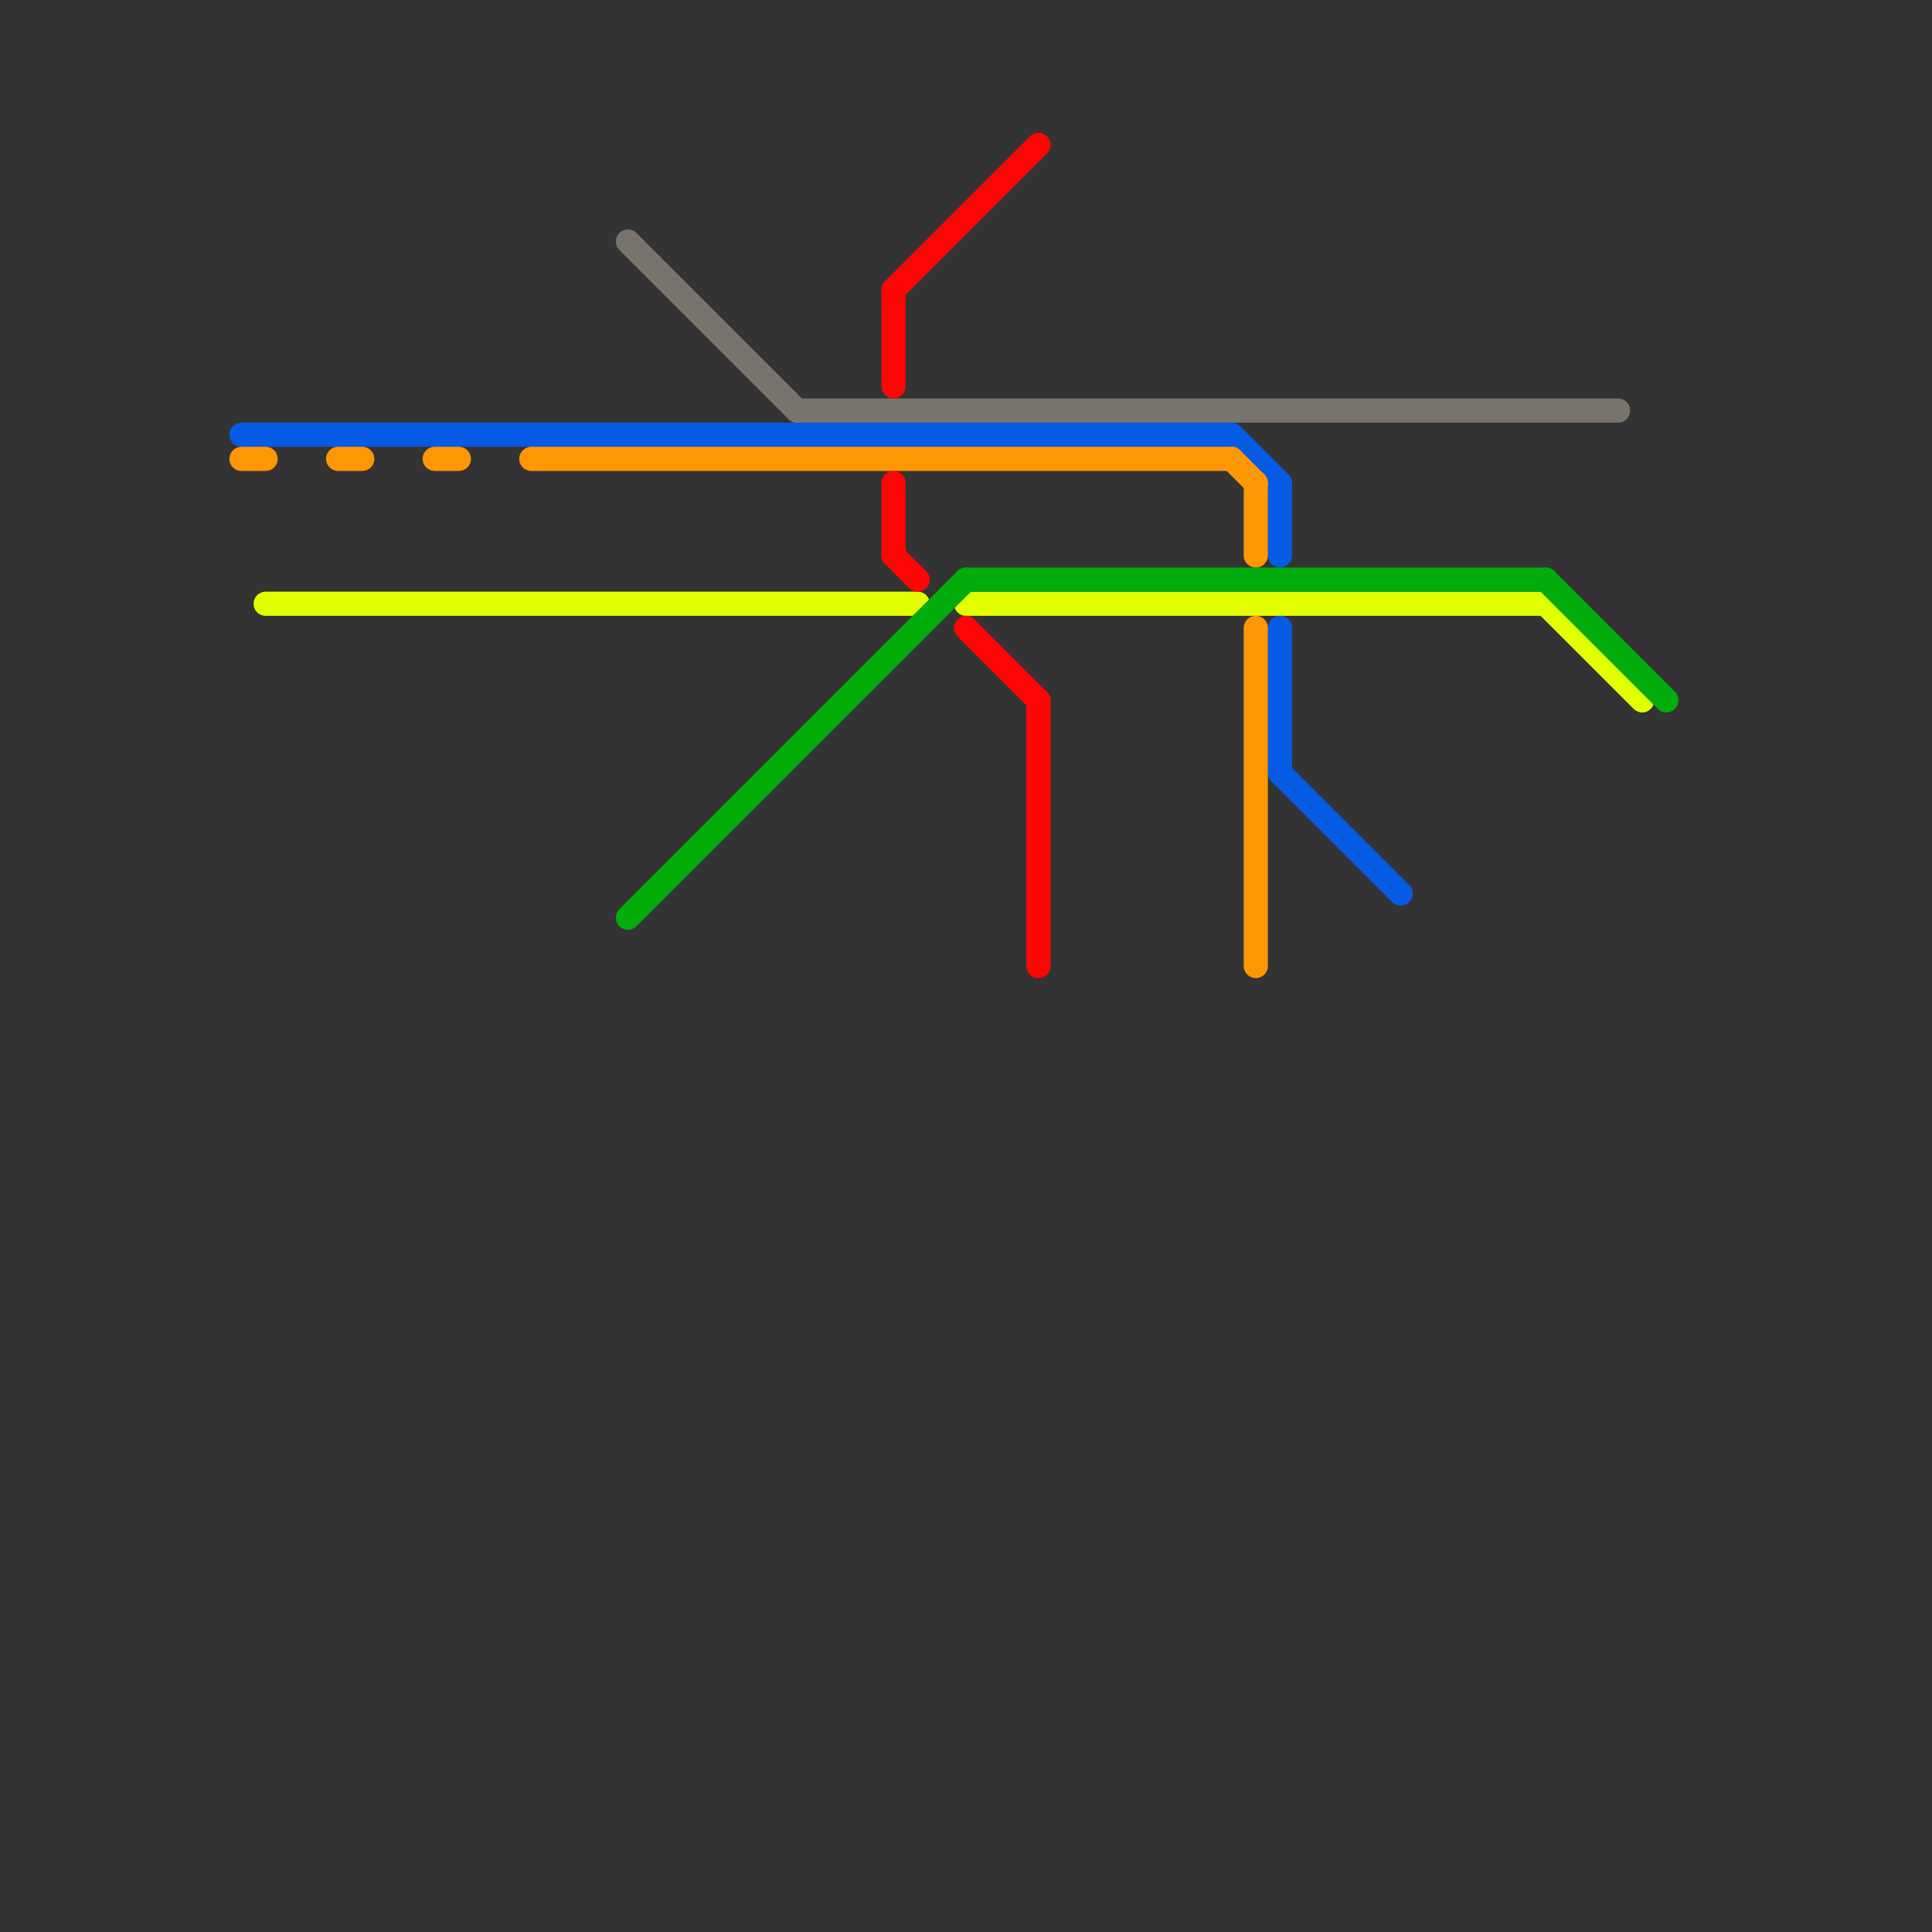 
<svg version="1.1" xmlns="http://www.w3.org/2000/svg" viewBox="0 0 80 80">
<rect x="0" y="0" width="80" height="80" fill="#333333" stroke="none"/>
<style>line { stroke-width: 1; fill: none; stroke-linecap: round; stroke-linejoin: round; } .c0 { stroke: #065be5 } .c1 { stroke: #ff9705 } .c2 { stroke: #e1ff00 } .c3 { stroke: #78746d } .c4 { stroke: #00ad0c } .c5 { stroke: #ff0505 }</style><line class="c0" x1="10" y1="18" x2="51" y2="18"/><line class="c0" x1="53" y1="20" x2="53" y2="23"/><line class="c0" x1="53" y1="32" x2="58" y2="37"/><line class="c0" x1="53" y1="26" x2="53" y2="32"/><line class="c0" x1="51" y1="18" x2="53" y2="20"/><line class="c1" x1="52" y1="26" x2="52" y2="40"/><line class="c1" x1="18" y1="19" x2="19" y2="19"/><line class="c1" x1="10" y1="19" x2="11" y2="19"/><line class="c1" x1="14" y1="19" x2="15" y2="19"/><line class="c1" x1="22" y1="19" x2="51" y2="19"/><line class="c1" x1="52" y1="20" x2="52" y2="23"/><line class="c1" x1="51" y1="19" x2="52" y2="20"/><line class="c2" x1="64" y1="25" x2="68" y2="29"/><line class="c2" x1="40" y1="25" x2="64" y2="25"/><line class="c2" x1="11" y1="25" x2="38" y2="25"/><line class="c3" x1="33" y1="17" x2="67" y2="17"/><line class="c3" x1="26" y1="10" x2="33" y2="17"/><line class="c4" x1="26" y1="38" x2="40" y2="24"/><line class="c4" x1="40" y1="24" x2="64" y2="24"/><line class="c4" x1="64" y1="24" x2="69" y2="29"/><line class="c5" x1="37" y1="20" x2="37" y2="23"/><line class="c5" x1="37" y1="12" x2="43" y2="6"/><line class="c5" x1="37" y1="23" x2="38" y2="24"/><line class="c5" x1="43" y1="29" x2="43" y2="40"/><line class="c5" x1="37" y1="12" x2="37" y2="16"/><line class="c5" x1="40" y1="26" x2="43" y2="29"/>
</svg>
